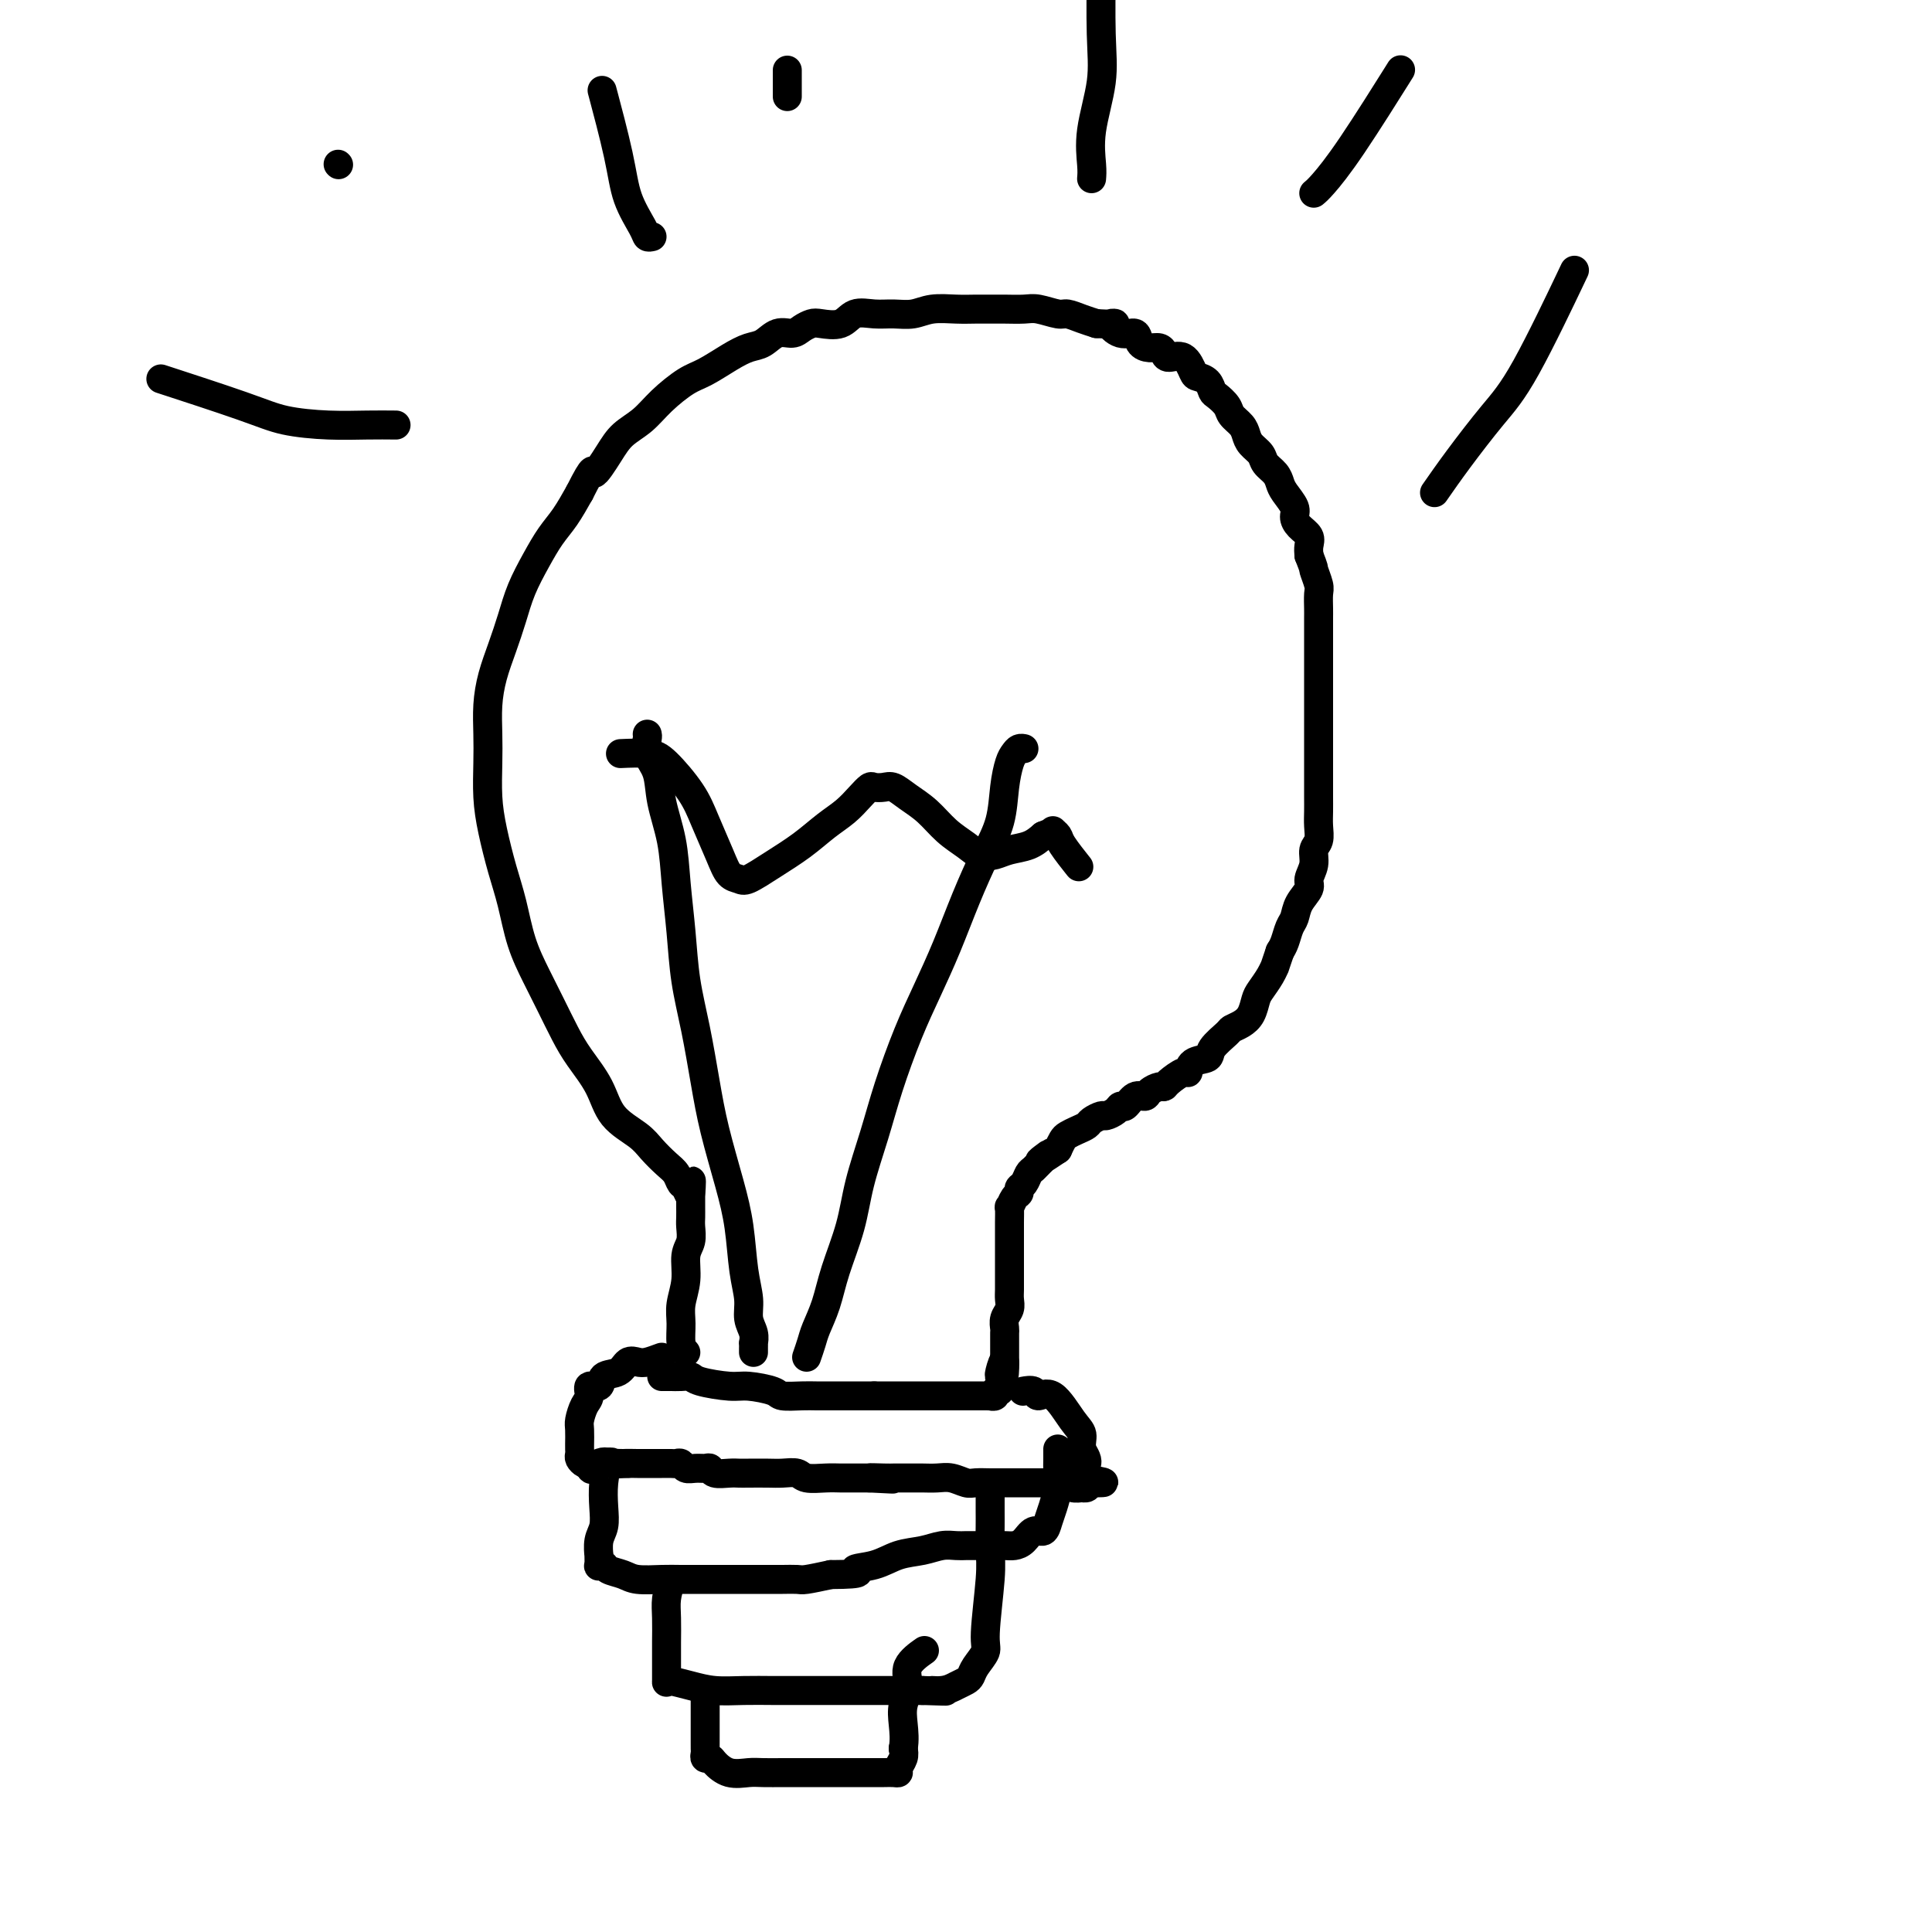 <svg viewBox='0 0 400 400' version='1.1' xmlns='http://www.w3.org/2000/svg' xmlns:xlink='http://www.w3.org/1999/xlink'><g fill='none' stroke='#000000' stroke-width='6' stroke-linecap='round' stroke-linejoin='round'><path d='M142,280c-0.431,-0.483 -0.863,-0.965 -1,-2c-0.137,-1.035 0.020,-2.622 0,-4c-0.020,-1.378 -0.215,-2.547 0,-4c0.215,-1.453 0.842,-3.190 1,-5c0.158,-1.810 -0.154,-3.693 0,-5c0.154,-1.307 0.773,-2.038 1,-3c0.227,-0.962 0.061,-2.156 0,-3c-0.061,-0.844 -0.016,-1.340 0,-2c0.016,-0.660 0.004,-1.486 0,-2c-0.004,-0.514 -0.001,-0.715 0,-1c0.001,-0.285 0.000,-0.653 0,-1c-0.000,-0.347 -0.000,-0.674 0,-1'/><path d='M143,247c0.202,-5.054 0.207,-1.187 0,0c-0.207,1.187 -0.625,-0.304 -1,-1c-0.375,-0.696 -0.706,-0.598 -1,-1c-0.294,-0.402 -0.551,-1.305 -1,-2c-0.449,-0.695 -1.091,-1.181 -2,-2c-0.909,-0.819 -2.084,-1.972 -3,-3c-0.916,-1.028 -1.571,-1.932 -3,-3c-1.429,-1.068 -3.632,-2.300 -5,-4c-1.368,-1.700 -1.902,-3.866 -3,-6c-1.098,-2.134 -2.759,-4.234 -4,-6c-1.241,-1.766 -2.062,-3.198 -3,-5c-0.938,-1.802 -1.994,-3.973 -3,-6c-1.006,-2.027 -1.961,-3.909 -3,-6c-1.039,-2.091 -2.163,-4.391 -3,-7c-0.837,-2.609 -1.387,-5.526 -2,-8c-0.613,-2.474 -1.288,-4.505 -2,-7c-0.712,-2.495 -1.459,-5.453 -2,-8c-0.541,-2.547 -0.875,-4.682 -1,-7c-0.125,-2.318 -0.042,-4.817 0,-7c0.042,-2.183 0.042,-4.049 0,-6c-0.042,-1.951 -0.125,-3.987 0,-6c0.125,-2.013 0.459,-4.004 1,-6c0.541,-1.996 1.289,-3.997 2,-6c0.711,-2.003 1.387,-4.008 2,-6c0.613,-1.992 1.164,-3.970 2,-6c0.836,-2.030 1.956,-4.111 3,-6c1.044,-1.889 2.012,-3.585 3,-5c0.988,-1.415 1.997,-2.547 3,-4c1.003,-1.453 2.002,-3.226 3,-5'/><path d='M120,102c3.317,-6.597 2.609,-4.091 3,-4c0.391,0.091 1.882,-2.234 3,-4c1.118,-1.766 1.862,-2.972 3,-4c1.138,-1.028 2.671,-1.879 4,-3c1.329,-1.121 2.456,-2.514 4,-4c1.544,-1.486 3.505,-3.065 5,-4c1.495,-0.935 2.525,-1.225 4,-2c1.475,-0.775 3.396,-2.035 5,-3c1.604,-0.965 2.891,-1.634 4,-2c1.109,-0.366 2.041,-0.427 3,-1c0.959,-0.573 1.946,-1.657 3,-2c1.054,-0.343 2.176,0.054 3,0c0.824,-0.054 1.349,-0.558 2,-1c0.651,-0.442 1.426,-0.822 2,-1c0.574,-0.178 0.946,-0.153 2,0c1.054,0.153 2.788,0.434 4,0c1.212,-0.434 1.901,-1.584 3,-2c1.099,-0.416 2.607,-0.097 4,0c1.393,0.097 2.669,-0.026 4,0c1.331,0.026 2.716,0.203 4,0c1.284,-0.203 2.467,-0.787 4,-1c1.533,-0.213 3.415,-0.057 5,0c1.585,0.057 2.873,0.014 4,0c1.127,-0.014 2.091,0.000 3,0c0.909,-0.000 1.762,-0.015 3,0c1.238,0.015 2.863,0.060 4,0c1.137,-0.060 1.788,-0.223 3,0c1.212,0.223 2.985,0.833 4,1c1.015,0.167 1.273,-0.109 2,0c0.727,0.109 1.922,0.603 3,1c1.078,0.397 2.039,0.699 3,1'/><path d='M227,67c5.864,0.335 3.525,-0.327 3,0c-0.525,0.327 0.766,1.642 2,2c1.234,0.358 2.411,-0.241 3,0c0.589,0.241 0.590,1.323 1,2c0.410,0.677 1.230,0.949 2,1c0.770,0.051 1.492,-0.120 2,0c0.508,0.120 0.804,0.529 1,1c0.196,0.471 0.294,1.004 1,1c0.706,-0.004 2.021,-0.544 3,0c0.979,0.544 1.623,2.172 2,3c0.377,0.828 0.486,0.855 1,1c0.514,0.145 1.432,0.409 2,1c0.568,0.591 0.786,1.509 1,2c0.214,0.491 0.425,0.554 1,1c0.575,0.446 1.515,1.274 2,2c0.485,0.726 0.515,1.349 1,2c0.485,0.651 1.424,1.329 2,2c0.576,0.671 0.788,1.334 1,2c0.212,0.666 0.424,1.333 1,2c0.576,0.667 1.515,1.332 2,2c0.485,0.668 0.516,1.337 1,2c0.484,0.663 1.422,1.318 2,2c0.578,0.682 0.798,1.390 1,2c0.202,0.610 0.387,1.122 1,2c0.613,0.878 1.653,2.122 2,3c0.347,0.878 0.002,1.390 0,2c-0.002,0.610 0.340,1.318 1,2c0.660,0.682 1.639,1.337 2,2c0.361,0.663 0.103,1.332 0,2c-0.103,0.668 -0.052,1.334 0,2'/><path d='M271,115c1.249,3.148 0.870,2.519 1,3c0.130,0.481 0.767,2.071 1,3c0.233,0.929 0.062,1.196 0,2c-0.062,0.804 -0.017,2.143 0,3c0.017,0.857 0.004,1.231 0,2c-0.004,0.769 -0.001,1.934 0,3c0.001,1.066 0.000,2.033 0,3c-0.000,0.967 -0.000,1.935 0,3c0.000,1.065 0.000,2.228 0,3c-0.000,0.772 -0.000,1.151 0,2c0.000,0.849 0.000,2.166 0,3c-0.000,0.834 -0.000,1.185 0,2c0.000,0.815 -0.000,2.095 0,3c0.000,0.905 0.000,1.435 0,2c-0.000,0.565 -0.000,1.165 0,2c0.000,0.835 0.000,1.903 0,3c-0.000,1.097 -0.000,2.222 0,3c0.000,0.778 0.001,1.210 0,2c-0.001,0.790 -0.004,1.940 0,3c0.004,1.060 0.016,2.030 0,3c-0.016,0.970 -0.061,1.940 0,3c0.061,1.060 0.228,2.208 0,3c-0.228,0.792 -0.853,1.226 -1,2c-0.147,0.774 0.182,1.888 0,3c-0.182,1.112 -0.875,2.222 -1,3c-0.125,0.778 0.317,1.223 0,2c-0.317,0.777 -1.394,1.885 -2,3c-0.606,1.115 -0.740,2.237 -1,3c-0.260,0.763 -0.647,1.167 -1,2c-0.353,0.833 -0.672,2.095 -1,3c-0.328,0.905 -0.664,1.452 -1,2'/><path d='M265,197c-1.432,4.159 -1.013,3.057 -1,3c0.013,-0.057 -0.380,0.930 -1,2c-0.620,1.070 -1.466,2.224 -2,3c-0.534,0.776 -0.757,1.176 -1,2c-0.243,0.824 -0.507,2.073 -1,3c-0.493,0.927 -1.215,1.534 -2,2c-0.785,0.466 -1.632,0.792 -2,1c-0.368,0.208 -0.256,0.298 -1,1c-0.744,0.702 -2.344,2.014 -3,3c-0.656,0.986 -0.368,1.644 -1,2c-0.632,0.356 -2.183,0.411 -3,1c-0.817,0.589 -0.900,1.712 -1,2c-0.100,0.288 -0.216,-0.260 -1,0c-0.784,0.260 -2.237,1.328 -3,2c-0.763,0.672 -0.837,0.949 -1,1c-0.163,0.051 -0.414,-0.122 -1,0c-0.586,0.122 -1.505,0.540 -2,1c-0.495,0.460 -0.565,0.963 -1,1c-0.435,0.037 -1.234,-0.393 -2,0c-0.766,0.393 -1.500,1.607 -2,2c-0.500,0.393 -0.768,-0.035 -1,0c-0.232,0.035 -0.429,0.534 -1,1c-0.571,0.466 -1.518,0.898 -2,1c-0.482,0.102 -0.500,-0.127 -1,0c-0.500,0.127 -1.482,0.611 -2,1c-0.518,0.389 -0.573,0.684 -1,1c-0.427,0.316 -1.228,0.652 -2,1c-0.772,0.348 -1.516,0.709 -2,1c-0.484,0.291 -0.710,0.512 -1,1c-0.290,0.488 -0.645,1.244 -1,2'/><path d='M219,238c-6.300,4.218 -3.050,1.764 -2,1c1.050,-0.764 -0.101,0.162 -1,1c-0.899,0.838 -1.547,1.587 -2,2c-0.453,0.413 -0.713,0.490 -1,1c-0.287,0.510 -0.603,1.451 -1,2c-0.397,0.549 -0.877,0.704 -1,1c-0.123,0.296 0.111,0.731 0,1c-0.111,0.269 -0.566,0.371 -1,1c-0.434,0.629 -0.848,1.786 -1,2c-0.152,0.214 -0.041,-0.514 0,0c0.041,0.514 0.011,2.272 0,3c-0.011,0.728 -0.003,0.426 0,1c0.003,0.574 0.001,2.023 0,3c-0.001,0.977 -0.000,1.483 0,2c0.000,0.517 -0.000,1.044 0,2c0.000,0.956 0.001,2.339 0,3c-0.001,0.661 -0.004,0.599 0,1c0.004,0.401 0.015,1.263 0,2c-0.015,0.737 -0.057,1.348 0,2c0.057,0.652 0.211,1.344 0,2c-0.211,0.656 -0.789,1.275 -1,2c-0.211,0.725 -0.057,1.558 0,2c0.057,0.442 0.015,0.495 0,1c-0.015,0.505 -0.004,1.461 0,2c0.004,0.539 0.001,0.660 0,1c-0.001,0.340 -0.000,0.899 0,1c0.000,0.101 0.000,-0.257 0,0c-0.000,0.257 -0.000,1.128 0,2'/><path d='M208,282c-0.249,5.152 0.130,1.031 0,0c-0.130,-1.031 -0.767,1.029 -1,2c-0.233,0.971 -0.061,0.853 0,1c0.061,0.147 0.012,0.560 0,1c-0.012,0.440 0.012,0.906 0,1c-0.012,0.094 -0.060,-0.185 0,0c0.060,0.185 0.227,0.834 0,1c-0.227,0.166 -0.848,-0.152 -1,0c-0.152,0.152 0.166,0.773 0,1c-0.166,0.227 -0.817,0.061 -1,0c-0.183,-0.061 0.101,-0.016 0,0c-0.101,0.016 -0.589,0.004 -1,0c-0.411,-0.004 -0.747,-0.001 -1,0c-0.253,0.001 -0.423,0.000 -1,0c-0.577,-0.000 -1.561,-0.000 -2,0c-0.439,0.000 -0.333,0.000 -1,0c-0.667,-0.000 -2.106,-0.000 -3,0c-0.894,0.000 -1.242,0.000 -2,0c-0.758,-0.000 -1.925,-0.000 -3,0c-1.075,0.000 -2.059,0.000 -3,0c-0.941,-0.000 -1.840,-0.000 -3,0c-1.160,0.000 -2.580,0.000 -4,0'/><path d='M181,289c-4.094,-0.000 -2.827,-0.000 -3,0c-0.173,0.000 -1.784,0.001 -3,0c-1.216,-0.001 -2.038,-0.003 -3,0c-0.962,0.003 -2.064,0.011 -3,0c-0.936,-0.011 -1.707,-0.041 -3,0c-1.293,0.041 -3.110,0.152 -4,0c-0.890,-0.152 -0.854,-0.566 -2,-1c-1.146,-0.434 -3.475,-0.887 -5,-1c-1.525,-0.113 -2.244,0.113 -4,0c-1.756,-0.113 -4.547,-0.566 -6,-1c-1.453,-0.434 -1.569,-0.848 -2,-1c-0.431,-0.152 -1.177,-0.041 -2,0c-0.823,0.041 -1.723,0.011 -2,0c-0.277,-0.011 0.070,-0.003 0,0c-0.070,0.003 -0.557,0.001 -1,0c-0.443,-0.001 -0.841,-0.000 -1,0c-0.159,0.000 -0.080,0.000 0,0'/><path d='M137,281c-1.092,0.407 -2.184,0.815 -3,1c-0.816,0.185 -1.355,0.149 -2,0c-0.645,-0.149 -1.396,-0.409 -2,0c-0.604,0.409 -1.061,1.489 -2,2c-0.939,0.511 -2.359,0.453 -3,1c-0.641,0.547 -0.501,1.698 -1,2c-0.499,0.302 -1.636,-0.244 -2,0c-0.364,0.244 0.046,1.277 0,2c-0.046,0.723 -0.548,1.135 -1,2c-0.452,0.865 -0.853,2.182 -1,3c-0.147,0.818 -0.040,1.136 0,2c0.040,0.864 0.014,2.274 0,3c-0.014,0.726 -0.015,0.769 0,1c0.015,0.231 0.045,0.649 0,1c-0.045,0.351 -0.166,0.633 0,1c0.166,0.367 0.619,0.819 1,1c0.381,0.181 0.691,0.090 1,0'/><path d='M122,303c0.292,2.475 1.022,0.663 2,0c0.978,-0.663 2.205,-0.178 3,0c0.795,0.178 1.158,0.048 2,0c0.842,-0.048 2.162,-0.012 3,0c0.838,0.012 1.194,0.002 2,0c0.806,-0.002 2.060,0.003 3,0c0.940,-0.003 1.564,-0.015 2,0c0.436,0.015 0.684,0.057 1,0c0.316,-0.057 0.701,-0.212 1,0c0.299,0.212 0.512,0.793 1,1c0.488,0.207 1.251,0.041 2,0c0.749,-0.041 1.486,0.041 2,0c0.514,-0.041 0.807,-0.207 1,0c0.193,0.207 0.285,0.788 1,1c0.715,0.212 2.053,0.057 3,0c0.947,-0.057 1.504,-0.016 2,0c0.496,0.016 0.932,0.008 2,0c1.068,-0.008 2.768,-0.016 4,0c1.232,0.016 1.996,0.057 3,0c1.004,-0.057 2.248,-0.211 3,0c0.752,0.211 1.013,0.789 2,1c0.987,0.211 2.702,0.057 4,0c1.298,-0.057 2.179,-0.015 3,0c0.821,0.015 1.581,0.004 2,0c0.419,-0.004 0.497,-0.001 1,0c0.503,0.001 1.429,0.000 2,0c0.571,-0.000 0.785,-0.000 1,0'/><path d='M180,306c9.103,0.464 2.862,0.124 1,0c-1.862,-0.124 0.655,-0.033 2,0c1.345,0.033 1.518,0.009 2,0c0.482,-0.009 1.272,-0.003 2,0c0.728,0.003 1.392,0.005 2,0c0.608,-0.005 1.159,-0.015 2,0c0.841,0.015 1.973,0.057 3,0c1.027,-0.057 1.949,-0.211 3,0c1.051,0.211 2.229,0.789 3,1c0.771,0.211 1.133,0.057 2,0c0.867,-0.057 2.239,-0.015 3,0c0.761,0.015 0.910,0.004 2,0c1.090,-0.004 3.122,-0.001 4,0c0.878,0.001 0.602,0.000 1,0c0.398,-0.000 1.470,-0.000 2,0c0.530,0.000 0.520,0.000 1,0c0.480,-0.000 1.452,-0.000 2,0c0.548,0.000 0.673,0.000 1,0c0.327,-0.000 0.858,-0.001 1,0c0.142,0.001 -0.104,0.004 0,0c0.104,-0.004 0.557,-0.015 1,0c0.443,0.015 0.874,0.056 1,0c0.126,-0.056 -0.054,-0.211 0,0c0.054,0.211 0.340,0.786 1,1c0.660,0.214 1.692,0.068 2,0c0.308,-0.068 -0.109,-0.057 0,0c0.109,0.057 0.746,0.159 1,0c0.254,-0.159 0.127,-0.580 0,-1'/><path d='M225,307c6.944,0.073 1.804,-0.246 0,-1c-1.804,-0.754 -0.271,-1.944 0,-3c0.271,-1.056 -0.719,-1.977 -1,-3c-0.281,-1.023 0.147,-2.148 0,-3c-0.147,-0.852 -0.870,-1.430 -2,-3c-1.130,-1.570 -2.667,-4.134 -4,-5c-1.333,-0.866 -2.460,-0.036 -3,0c-0.540,0.036 -0.491,-0.721 -1,-1c-0.509,-0.279 -1.574,-0.080 -2,0c-0.426,0.080 -0.213,0.040 0,0'/><path d='M130,303c-0.190,0.006 -0.380,0.013 -1,0c-0.620,-0.013 -1.669,-0.044 -2,0c-0.331,0.044 0.056,0.165 0,0c-0.056,-0.165 -0.555,-0.614 -1,0c-0.445,0.614 -0.837,2.292 -1,4c-0.163,1.708 -0.096,3.447 0,5c0.096,1.553 0.222,2.921 0,4c-0.222,1.079 -0.793,1.869 -1,3c-0.207,1.131 -0.052,2.604 0,3c0.052,0.396 0.001,-0.283 0,0c-0.001,0.283 0.048,1.529 0,2c-0.048,0.471 -0.192,0.169 0,0c0.192,-0.169 0.719,-0.203 1,0c0.281,0.203 0.317,0.643 1,1c0.683,0.357 2.012,0.632 3,1c0.988,0.368 1.636,0.831 3,1c1.364,0.169 3.445,0.045 5,0c1.555,-0.045 2.585,-0.012 4,0c1.415,0.012 3.215,0.003 5,0c1.785,-0.003 3.555,-0.001 5,0c1.445,0.001 2.566,0.000 4,0c1.434,-0.000 3.183,0.001 4,0c0.817,-0.001 0.702,-0.003 1,0c0.298,0.003 1.008,0.011 2,0c0.992,-0.011 2.267,-0.041 3,0c0.733,0.041 0.924,0.155 2,0c1.076,-0.155 3.038,-0.577 5,-1'/><path d='M172,326c8.069,-0.040 5.243,-0.642 5,-1c-0.243,-0.358 2.099,-0.474 4,-1c1.901,-0.526 3.363,-1.461 5,-2c1.637,-0.539 3.449,-0.680 5,-1c1.551,-0.320 2.841,-0.818 4,-1c1.159,-0.182 2.187,-0.049 3,0c0.813,0.049 1.411,0.014 2,0c0.589,-0.014 1.169,-0.005 2,0c0.831,0.005 1.913,0.008 3,0c1.087,-0.008 2.179,-0.025 3,0c0.821,0.025 1.372,0.092 2,0c0.628,-0.092 1.334,-0.344 2,-1c0.666,-0.656 1.293,-1.716 2,-2c0.707,-0.284 1.496,0.206 2,0c0.504,-0.206 0.724,-1.109 1,-2c0.276,-0.891 0.610,-1.768 1,-3c0.390,-1.232 0.837,-2.817 1,-4c0.163,-1.183 0.044,-1.963 0,-3c-0.044,-1.037 -0.012,-2.329 0,-3c0.012,-0.671 0.003,-0.719 0,-1c-0.003,-0.281 -0.001,-0.795 0,-1c0.001,-0.205 0.000,-0.103 0,0'/><path d='M139,327c-0.423,1.368 -0.845,2.735 -1,4c-0.155,1.265 -0.041,2.427 0,4c0.041,1.573 0.011,3.556 0,5c-0.011,1.444 -0.002,2.348 0,3c0.002,0.652 -0.002,1.053 0,2c0.002,0.947 0.011,2.440 0,3c-0.011,0.560 -0.042,0.189 0,0c0.042,-0.189 0.156,-0.194 1,0c0.844,0.194 2.419,0.588 4,1c1.581,0.412 3.167,0.842 5,1c1.833,0.158 3.912,0.042 6,0c2.088,-0.042 4.185,-0.011 6,0c1.815,0.011 3.347,0.003 5,0c1.653,-0.003 3.426,-0.001 5,0c1.574,0.001 2.950,0.000 4,0c1.050,-0.000 1.776,-0.000 3,0c1.224,0.000 2.947,0.000 4,0c1.053,-0.000 1.437,-0.000 2,0c0.563,0.000 1.306,0.000 2,0c0.694,-0.000 1.341,-0.000 2,0c0.659,0.000 1.331,0.000 2,0c0.669,-0.000 1.334,-0.000 2,0'/><path d='M191,350c8.572,0.297 3.501,0.039 2,0c-1.501,-0.039 0.566,0.142 2,0c1.434,-0.142 2.234,-0.608 3,-1c0.766,-0.392 1.496,-0.709 2,-1c0.504,-0.291 0.780,-0.556 1,-1c0.220,-0.444 0.385,-1.068 1,-2c0.615,-0.932 1.682,-2.171 2,-3c0.318,-0.829 -0.111,-1.246 0,-4c0.111,-2.754 0.762,-7.844 1,-11c0.238,-3.156 0.064,-4.376 0,-6c-0.064,-1.624 -0.017,-3.651 0,-5c0.017,-1.349 0.005,-2.021 0,-3c-0.005,-0.979 -0.001,-2.263 0,-3c0.001,-0.737 0.000,-0.925 0,-1c-0.000,-0.075 -0.000,-0.038 0,0'/><path d='M146,350c0.000,0.697 0.000,1.395 0,2c-0.000,0.605 -0.000,1.118 0,2c0.000,0.882 0.000,2.134 0,3c-0.000,0.866 -0.001,1.346 0,2c0.001,0.654 0.004,1.481 0,2c-0.004,0.519 -0.013,0.729 0,1c0.013,0.271 0.050,0.602 0,1c-0.050,0.398 -0.186,0.863 0,1c0.186,0.137 0.695,-0.054 1,0c0.305,0.054 0.407,0.354 1,1c0.593,0.646 1.679,1.637 3,2c1.321,0.363 2.879,0.097 4,0c1.121,-0.097 1.807,-0.026 3,0c1.193,0.026 2.893,0.007 4,0c1.107,-0.007 1.619,-0.002 3,0c1.381,0.002 3.630,0.000 5,0c1.370,-0.000 1.861,-0.000 3,0c1.139,0.000 2.924,-0.000 4,0c1.076,0.000 1.441,0.001 2,0c0.559,-0.001 1.312,-0.002 2,0c0.688,0.002 1.313,0.009 2,0c0.687,-0.009 1.438,-0.033 2,0c0.562,0.033 0.934,0.122 1,0c0.066,-0.122 -0.175,-0.456 0,-1c0.175,-0.544 0.764,-1.298 1,-2c0.236,-0.702 0.118,-1.351 0,-2'/><path d='M187,362c0.329,-1.714 0.152,-3.500 0,-5c-0.152,-1.500 -0.278,-2.714 0,-4c0.278,-1.286 0.961,-2.644 1,-4c0.039,-1.356 -0.566,-2.711 0,-4c0.566,-1.289 2.305,-2.511 3,-3c0.695,-0.489 0.348,-0.244 0,0'/><path d='M134,152c0.056,0.169 0.113,0.338 0,1c-0.113,0.662 -0.395,1.818 0,3c0.395,1.182 1.468,2.391 2,4c0.532,1.609 0.523,3.616 1,6c0.477,2.384 1.440,5.143 2,8c0.560,2.857 0.717,5.811 1,9c0.283,3.189 0.694,6.613 1,10c0.306,3.387 0.508,6.738 1,10c0.492,3.262 1.273,6.434 2,10c0.727,3.566 1.399,7.527 2,11c0.601,3.473 1.132,6.459 2,10c0.868,3.541 2.074,7.637 3,11c0.926,3.363 1.572,5.992 2,9c0.428,3.008 0.636,6.393 1,9c0.364,2.607 0.882,4.435 1,6c0.118,1.565 -0.165,2.867 0,4c0.165,1.133 0.776,2.097 1,3c0.224,0.903 0.060,1.745 0,2c-0.060,0.255 -0.016,-0.076 0,0c0.016,0.076 0.004,0.559 0,1c-0.004,0.441 -0.001,0.840 0,1c0.001,0.160 0.001,0.080 0,0'/><path d='M167,281c0.360,-1.039 0.719,-2.077 1,-3c0.281,-0.923 0.483,-1.730 1,-3c0.517,-1.270 1.349,-3.004 2,-5c0.651,-1.996 1.121,-4.255 2,-7c0.879,-2.745 2.167,-5.978 3,-9c0.833,-3.022 1.212,-5.834 2,-9c0.788,-3.166 1.985,-6.684 3,-10c1.015,-3.316 1.849,-6.428 3,-10c1.151,-3.572 2.618,-7.605 4,-11c1.382,-3.395 2.678,-6.152 4,-9c1.322,-2.848 2.669,-5.786 4,-9c1.331,-3.214 2.647,-6.703 4,-10c1.353,-3.297 2.744,-6.403 4,-9c1.256,-2.597 2.378,-4.686 3,-7c0.622,-2.314 0.745,-4.855 1,-7c0.255,-2.145 0.643,-3.895 1,-5c0.357,-1.105 0.683,-1.564 1,-2c0.317,-0.436 0.624,-0.848 1,-1c0.376,-0.152 0.822,-0.043 1,0c0.178,0.043 0.089,0.022 0,0'/><path d='M129,156c-0.480,0.021 -0.961,0.043 0,0c0.961,-0.043 3.363,-0.150 5,0c1.637,0.150 2.507,0.558 4,2c1.493,1.442 3.608,3.916 5,6c1.392,2.084 2.061,3.776 3,6c0.939,2.224 2.146,4.980 3,7c0.854,2.020 1.354,3.304 2,4c0.646,0.696 1.439,0.805 2,1c0.561,0.195 0.891,0.478 2,0c1.109,-0.478 2.996,-1.717 5,-3c2.004,-1.283 4.123,-2.610 6,-4c1.877,-1.390 3.510,-2.842 5,-4c1.490,-1.158 2.836,-2.023 4,-3c1.164,-0.977 2.145,-2.067 3,-3c0.855,-0.933 1.582,-1.709 2,-2c0.418,-0.291 0.527,-0.098 1,0c0.473,0.098 1.312,0.102 2,0c0.688,-0.102 1.227,-0.309 2,0c0.773,0.309 1.782,1.134 3,2c1.218,0.866 2.647,1.774 4,3c1.353,1.226 2.629,2.770 4,4c1.371,1.230 2.835,2.145 4,3c1.165,0.855 2.030,1.649 3,2c0.970,0.351 2.043,0.259 3,0c0.957,-0.259 1.796,-0.685 3,-1c1.204,-0.315 2.773,-0.519 4,-1c1.227,-0.481 2.114,-1.241 3,-2'/><path d='M216,173c2.407,-0.891 1.924,-1.117 2,-1c0.076,0.117 0.711,0.578 1,1c0.289,0.422 0.232,0.806 1,2c0.768,1.194 2.362,3.198 3,4c0.638,0.802 0.319,0.401 0,0'/><path d='M297,102c1.461,-2.099 2.922,-4.198 5,-7c2.078,-2.802 4.774,-6.308 7,-9c2.226,-2.692 3.984,-4.571 7,-10c3.016,-5.429 7.290,-14.408 9,-18c1.710,-3.592 0.855,-1.796 0,0'/><path d='M226,37c0.061,-0.723 0.121,-1.446 0,-3c-0.121,-1.554 -0.425,-3.938 0,-7c0.425,-3.062 1.578,-6.800 2,-10c0.422,-3.200 0.114,-5.862 0,-10c-0.114,-4.138 -0.032,-9.754 0,-12c0.032,-2.246 0.016,-1.123 0,0'/><path d='M135,49c-0.391,0.092 -0.781,0.184 -1,0c-0.219,-0.184 -0.266,-0.643 -1,-2c-0.734,-1.357 -2.156,-3.611 -3,-6c-0.844,-2.389 -1.112,-4.912 -2,-9c-0.888,-4.088 -2.397,-9.739 -3,-12c-0.603,-2.261 -0.302,-1.130 0,0'/><path d='M82,88c-1.862,-0.017 -3.724,-0.033 -6,0c-2.276,0.033 -4.966,0.117 -8,0c-3.034,-0.117 -6.411,-0.433 -9,-1c-2.589,-0.567 -4.389,-1.383 -9,-3c-4.611,-1.617 -12.032,-4.033 -15,-5c-2.968,-0.967 -1.484,-0.483 0,0'/><path d='M272,40c0.435,-0.357 0.869,-0.714 2,-2c1.131,-1.286 2.958,-3.500 6,-8c3.042,-4.500 7.298,-11.286 9,-14c1.702,-2.714 0.851,-1.357 0,0'/><path d='M163,20c0.000,0.022 0.000,0.044 0,-1c0.000,-1.044 0.000,-3.156 0,-4c0.000,-0.844 0.000,-0.422 0,0'/><path d='M70,34c0.000,0.000 0.100,0.100 0.1,0.1'/></g>
</svg>